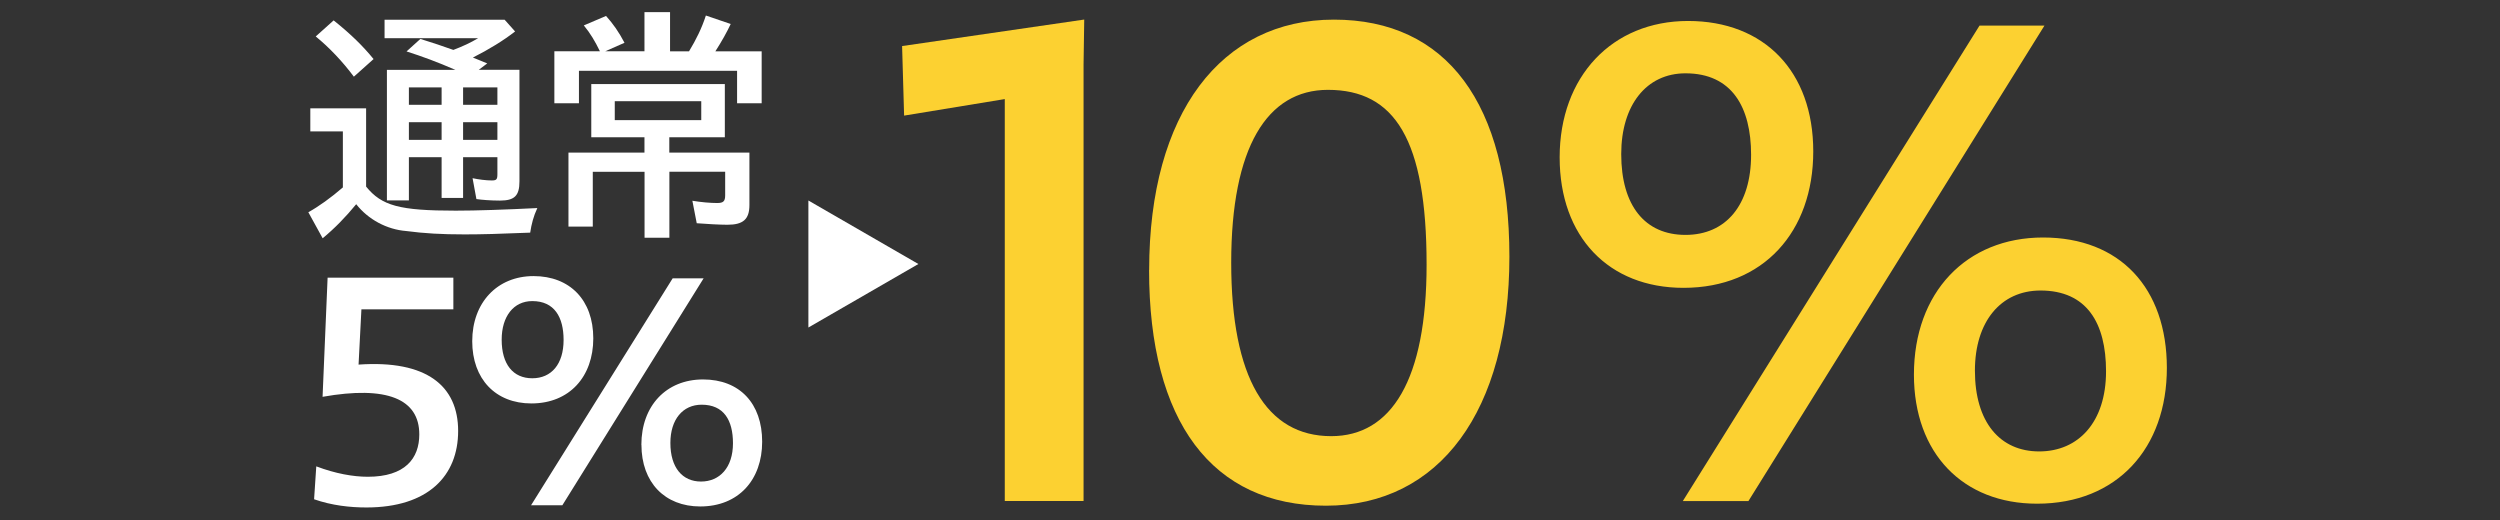 <?xml version="1.0" encoding="UTF-8"?>
<svg id="_レイヤー_1" xmlns="http://www.w3.org/2000/svg" width="298" height="62" version="1.1" viewBox="0 0 298 62">
  <rect x="0" y="0" width="298" height="62" fill="#333333" stroke="none"/>
  <!-- Generator: Adobe Illustrator 29.7.1, SVG Export Plug-In . SVG Version: 2.1.1 Build 8)  -->
  <defs>
    <style>
      .st0 {
        fill: #fcd131;
      }

      .st1 {
        fill: #fff;
      }
    </style>
  </defs>
  <polygon class="st1" points="109.47 31.47 96.36 23.9 96.36 39.04 109.47 31.47"/>
  <g>
    <path class="st0" d="M119.77,11.81l-12,1.97-.24-8.29,21.71-3.16-.08,5.37v52.02h-9.39V11.81Z"/>
    <path class="st0" d="M136.98,32.18c0-18.71,8.6-29.84,22.02-29.84s20.92,9.95,20.92,28.26-8.29,29.68-21.87,29.68-21.08-10.03-21.08-28.1h.01ZM170.05,31.55c0-14.92-3.79-20.84-11.76-20.84-7.26,0-11.53,6.87-11.53,20.6s4.18,20.68,11.92,20.68c7.18,0,11.37-6.71,11.37-20.45h0Z"/>
    <path class="st0" d="M185.91,18.76c0-9.63,6.24-16.26,15.31-16.26s14.92,6,14.92,15.55-5.92,16.26-15.47,16.26c-8.92,0-14.76-6.08-14.76-15.55ZM208.73,18.45c0-5.68-2.29-9.71-7.82-9.71-4.66,0-7.66,3.79-7.66,9.63,0,6.16,2.84,9.63,7.66,9.63s7.82-3.55,7.82-9.55ZM235.96,3.05h7.74l-35.29,56.68h-7.82L235.96,3.05ZM228.14,44.65c0-9.79,6.24-16.34,15.39-16.34s14.76,6,14.76,15.55-5.92,16.18-15.47,16.18c-8.84,0-14.68-6-14.68-15.39h0ZM251.04,44.26c0-5.76-2.29-9.63-7.81-9.63-4.74,0-7.82,3.71-7.82,9.55,0,6.16,3,9.63,7.66,9.63s7.97-3.47,7.97-9.55Z"/>
  </g>
  <g>
    <g>
      <path class="st1" d="M36.75,25.3c1.22-.67,2.71-1.74,4.12-2.96v-6.68h-3.88v-2.75h6.65v9.33c1.86,2.29,3.97,2.87,10.68,2.87,2.47,0,5.98-.12,9.73-.31-.46.98-.7,1.92-.85,2.93-3.66.15-5.8.21-7.81.21-2.78,0-4.82-.12-6.95-.4-2.32-.18-4.54-1.37-5.98-3.2-1.25,1.53-2.59,2.9-4,4.06l-1.71-3.11h0ZM37.63,4.35l2.14-1.92c2.1,1.68,3.51,3.08,4.76,4.61l-2.35,2.1c-1.34-1.8-2.93-3.48-4.54-4.79h-.01ZM56.79,23.74l-.46-2.5c.7.15,1.59.27,2.29.27.55,0,.67-.12.67-.73v-2.04h-4.09v4.85h-2.56v-4.85h-3.9v5.15h-2.62v-15.56h8.17c-2.26-.98-3.93-1.59-5.83-2.2l1.65-1.49c1.95.61,2.17.7,3.93,1.31,1.13-.43,2.04-.85,2.96-1.4h-11.16v-2.2h14.31l1.25,1.4c-1.37,1.07-3.11,2.14-5.03,3.11l1.71.7-1.01.76h4.85v13.3c0,1.71-.58,2.29-2.32,2.29-1.13,0-2.2-.09-2.81-.18h0ZM52.64,12.49v-2.07h-3.9v2.07h3.9ZM52.64,16.67v-2.1h-3.9v2.1h3.9ZM59.29,12.49v-2.07h-4.09v2.07h4.09ZM59.29,16.67v-2.1h-4.09v2.1h4.09Z"/>
      <path class="st1" d="M66.08,6.11h5.43c-.58-1.19-1.16-2.17-1.92-3.08l2.65-1.13c.85.95,1.53,1.92,2.2,3.2l-2.29,1.01h4.67V1.45h3.05v4.67h2.26c.85-1.4,1.53-2.78,2.01-4.27l2.96,1.01c-.46.98-1.07,2.07-1.83,3.26h5.52v6.19h-2.93v-3.87h-18.85v3.87h-2.93v-6.19h0ZM76.82,20.48h-6.16v6.53h-2.9v-8.82h9.06v-1.83h-6.34v-6.34h15.92v6.34h-6.62v1.83h9.55v6.25c0,1.71-.76,2.35-2.62,2.35-.92,0-2.5-.09-3.66-.18l-.52-2.68c1.07.18,2.17.27,2.96.27.73,0,.95-.21.95-.92v-2.81h-6.65v7.87h-2.96v-7.87h-.01ZM83.59,14.32v-2.26h-10.31v2.26h10.31Z"/>
    </g>
    <g>
      <path class="st1" d="M37.44,59.51l.26-3.92c2.3.87,4.41,1.24,6.14,1.24,4.45,0,6.14-2.19,6.14-5.05,0-4.22-3.84-5.84-11.53-4.48l.6-14.2h14.99v3.77h-10.96l-.34,6.59c8.14-.57,11.87,2.56,11.87,7.91s-3.58,9.12-10.93,9.12c-1.92,0-4.11-.23-6.25-.98h.01Z"/>
      <path class="st1" d="M56.29,40.67c0-4.6,2.98-7.76,7.31-7.76s7.12,2.86,7.12,7.42-2.83,7.76-7.38,7.76c-4.26,0-7.05-2.9-7.05-7.42ZM67.18,40.52c0-2.71-1.09-4.63-3.73-4.63-2.22,0-3.65,1.81-3.65,4.6,0,2.94,1.36,4.6,3.65,4.6s3.73-1.7,3.73-4.56h0ZM80.18,33.18h3.69l-16.84,27.05h-3.73l16.88-27.05ZM76.45,53.03c0-4.67,2.98-7.8,7.35-7.8s7.05,2.86,7.05,7.42-2.83,7.72-7.38,7.72c-4.22,0-7.01-2.86-7.01-7.35h0ZM87.37,52.84c0-2.75-1.09-4.6-3.73-4.6-2.26,0-3.73,1.77-3.73,4.56,0,2.94,1.43,4.6,3.65,4.6s3.81-1.66,3.81-4.56Z"/>
    </g>
  </g>
</svg>